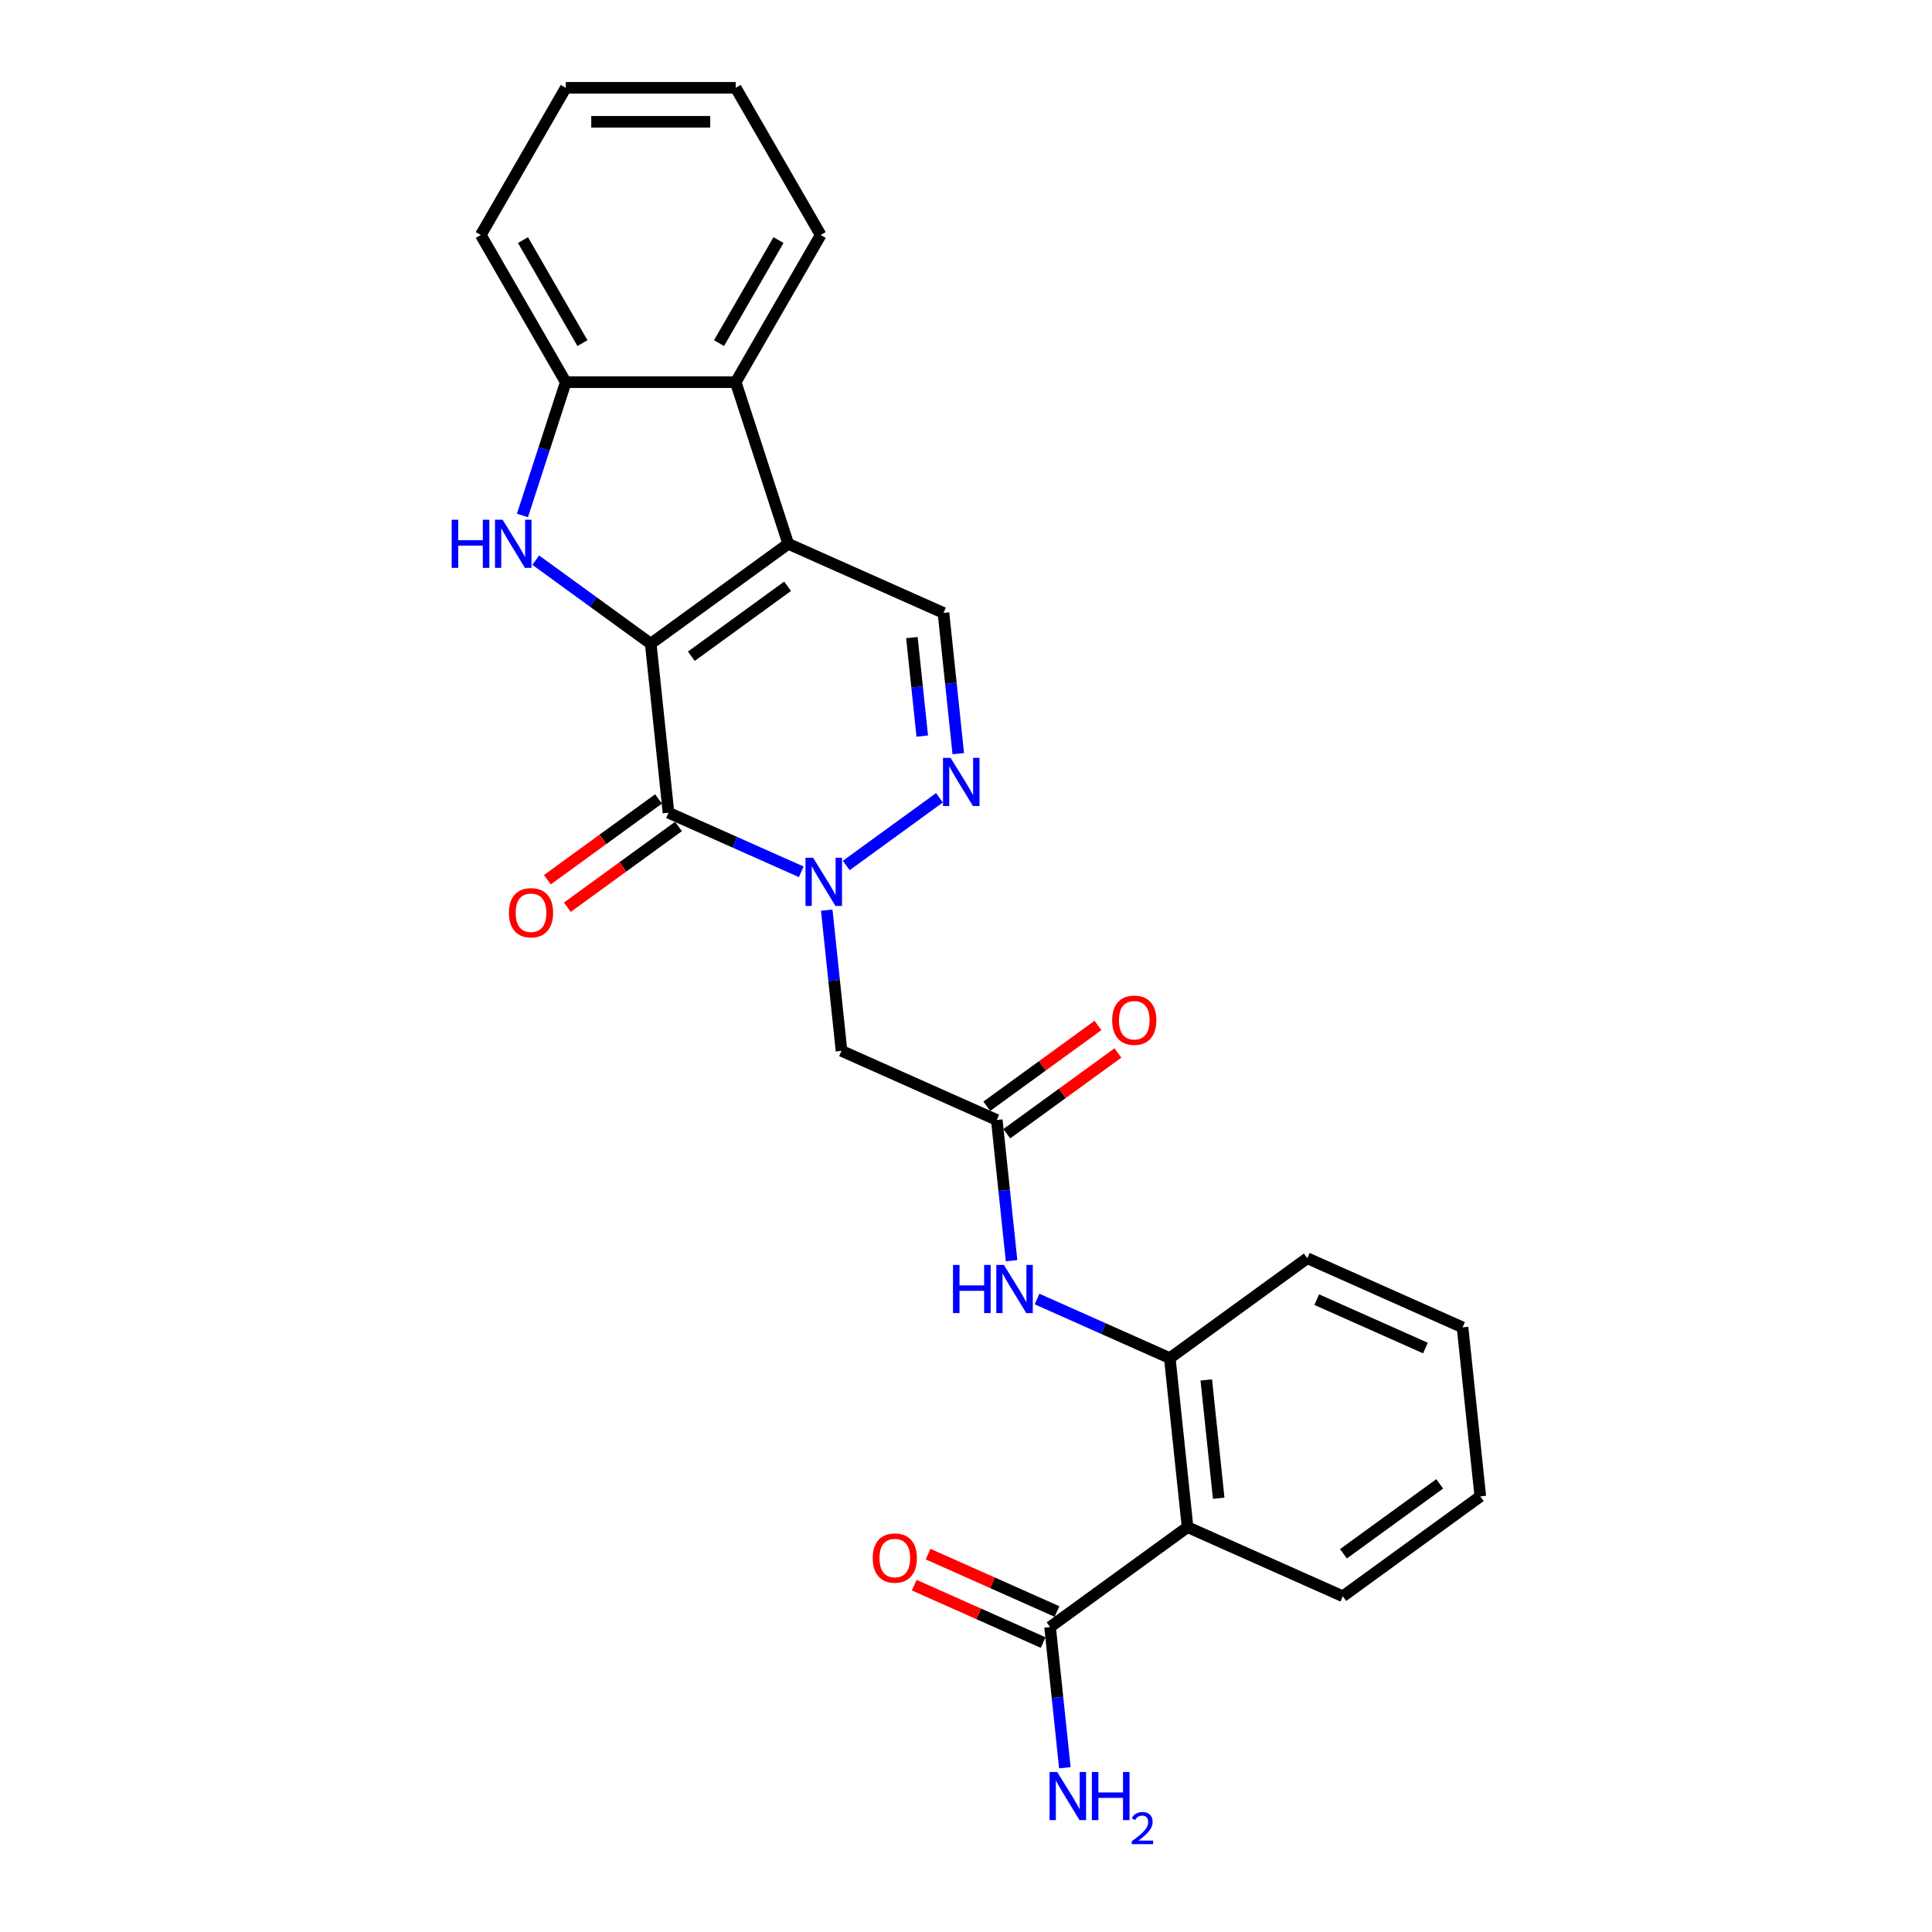 <?xml version='1.0' encoding='iso-8859-1'?>
<svg version='1.1' baseProfile='full'
              xmlns='http://www.w3.org/2000/svg'
                      xmlns:rdkit='http://www.rdkit.org/xml'
                      xmlns:xlink='http://www.w3.org/1999/xlink'
                  xml:space='preserve'
width='1000px' height='1000px' viewBox='0 0 1000 1000'>
<!-- END OF HEADER -->
<rect style='opacity:1.0;fill:#FFFFFF;stroke:none' width='1000' height='1000' x='0' y='0'> </rect>
<path class='bond-0' d='M 336.821,333.178 L 407.986,281.474' style='fill:none;fill-rule:evenodd;stroke:#000000;stroke-width:6px;stroke-linecap:butt;stroke-linejoin:miter;stroke-opacity:1' />
<path class='bond-0' d='M 357.837,339.656 L 407.652,303.463' style='fill:none;fill-rule:evenodd;stroke:#000000;stroke-width:6px;stroke-linecap:butt;stroke-linejoin:miter;stroke-opacity:1' />
<path class='bond-1' d='M 336.821,333.178 L 346.016,420.661' style='fill:none;fill-rule:evenodd;stroke:#000000;stroke-width:6px;stroke-linecap:butt;stroke-linejoin:miter;stroke-opacity:1' />
<path class='bond-3' d='M 336.821,333.178 L 307.062,311.557' style='fill:none;fill-rule:evenodd;stroke:#000000;stroke-width:6px;stroke-linecap:butt;stroke-linejoin:miter;stroke-opacity:1' />
<path class='bond-3' d='M 307.062,311.557 L 277.302,289.936' style='fill:none;fill-rule:evenodd;stroke:#0000FF;stroke-width:6px;stroke-linecap:butt;stroke-linejoin:miter;stroke-opacity:1' />
<path class='bond-5' d='M 407.986,281.474 L 488.346,317.252' style='fill:none;fill-rule:evenodd;stroke:#000000;stroke-width:6px;stroke-linecap:butt;stroke-linejoin:miter;stroke-opacity:1' />
<path class='bond-7' d='M 407.986,281.474 L 380.803,197.814' style='fill:none;fill-rule:evenodd;stroke:#000000;stroke-width:6px;stroke-linecap:butt;stroke-linejoin:miter;stroke-opacity:1' />
<path class='bond-2' d='M 346.016,420.661 L 380.372,435.958' style='fill:none;fill-rule:evenodd;stroke:#000000;stroke-width:6px;stroke-linecap:butt;stroke-linejoin:miter;stroke-opacity:1' />
<path class='bond-2' d='M 380.372,435.958 L 414.729,451.255' style='fill:none;fill-rule:evenodd;stroke:#0000FF;stroke-width:6px;stroke-linecap:butt;stroke-linejoin:miter;stroke-opacity:1' />
<path class='bond-14' d='M 340.845,413.545 L 312.08,434.444' style='fill:none;fill-rule:evenodd;stroke:#000000;stroke-width:6px;stroke-linecap:butt;stroke-linejoin:miter;stroke-opacity:1' />
<path class='bond-14' d='M 312.08,434.444 L 283.315,455.343' style='fill:none;fill-rule:evenodd;stroke:#FF0000;stroke-width:6px;stroke-linecap:butt;stroke-linejoin:miter;stroke-opacity:1' />
<path class='bond-14' d='M 351.186,427.778 L 322.421,448.677' style='fill:none;fill-rule:evenodd;stroke:#000000;stroke-width:6px;stroke-linecap:butt;stroke-linejoin:miter;stroke-opacity:1' />
<path class='bond-14' d='M 322.421,448.677 L 293.656,469.576' style='fill:none;fill-rule:evenodd;stroke:#FF0000;stroke-width:6px;stroke-linecap:butt;stroke-linejoin:miter;stroke-opacity:1' />
<path class='bond-4' d='M 438.022,447.978 L 486.254,412.936' style='fill:none;fill-rule:evenodd;stroke:#0000FF;stroke-width:6px;stroke-linecap:butt;stroke-linejoin:miter;stroke-opacity:1' />
<path class='bond-8' d='M 427.916,471.095 L 431.743,507.509' style='fill:none;fill-rule:evenodd;stroke:#0000FF;stroke-width:6px;stroke-linecap:butt;stroke-linejoin:miter;stroke-opacity:1' />
<path class='bond-8' d='M 431.743,507.509 L 435.57,543.923' style='fill:none;fill-rule:evenodd;stroke:#000000;stroke-width:6px;stroke-linecap:butt;stroke-linejoin:miter;stroke-opacity:1' />
<path class='bond-9' d='M 270.417,266.819 L 281.628,232.317' style='fill:none;fill-rule:evenodd;stroke:#0000FF;stroke-width:6px;stroke-linecap:butt;stroke-linejoin:miter;stroke-opacity:1' />
<path class='bond-9' d='M 281.628,232.317 L 292.838,197.814' style='fill:none;fill-rule:evenodd;stroke:#000000;stroke-width:6px;stroke-linecap:butt;stroke-linejoin:miter;stroke-opacity:1' />
<path class='bond-27' d='M 496,390.081 L 492.173,353.666' style='fill:none;fill-rule:evenodd;stroke:#0000FF;stroke-width:6px;stroke-linecap:butt;stroke-linejoin:miter;stroke-opacity:1' />
<path class='bond-27' d='M 492.173,353.666 L 488.346,317.252' style='fill:none;fill-rule:evenodd;stroke:#000000;stroke-width:6px;stroke-linecap:butt;stroke-linejoin:miter;stroke-opacity:1' />
<path class='bond-27' d='M 477.356,380.995 L 474.677,355.505' style='fill:none;fill-rule:evenodd;stroke:#0000FF;stroke-width:6px;stroke-linecap:butt;stroke-linejoin:miter;stroke-opacity:1' />
<path class='bond-27' d='M 474.677,355.505 L 471.998,330.016' style='fill:none;fill-rule:evenodd;stroke:#000000;stroke-width:6px;stroke-linecap:butt;stroke-linejoin:miter;stroke-opacity:1' />
<path class='bond-6' d='M 614.68,790.446 L 605.485,702.963' style='fill:none;fill-rule:evenodd;stroke:#000000;stroke-width:6px;stroke-linecap:butt;stroke-linejoin:miter;stroke-opacity:1' />
<path class='bond-6' d='M 630.797,775.485 L 624.361,714.247' style='fill:none;fill-rule:evenodd;stroke:#000000;stroke-width:6px;stroke-linecap:butt;stroke-linejoin:miter;stroke-opacity:1' />
<path class='bond-12' d='M 614.68,790.446 L 543.515,842.151' style='fill:none;fill-rule:evenodd;stroke:#000000;stroke-width:6px;stroke-linecap:butt;stroke-linejoin:miter;stroke-opacity:1' />
<path class='bond-18' d='M 614.68,790.446 L 695.04,826.225' style='fill:none;fill-rule:evenodd;stroke:#000000;stroke-width:6px;stroke-linecap:butt;stroke-linejoin:miter;stroke-opacity:1' />
<path class='bond-19' d='M 380.803,197.814 L 424.786,121.634' style='fill:none;fill-rule:evenodd;stroke:#000000;stroke-width:6px;stroke-linecap:butt;stroke-linejoin:miter;stroke-opacity:1' />
<path class='bond-19' d='M 372.165,177.591 L 402.952,124.265' style='fill:none;fill-rule:evenodd;stroke:#000000;stroke-width:6px;stroke-linecap:butt;stroke-linejoin:miter;stroke-opacity:1' />
<path class='bond-26' d='M 380.803,197.814 L 292.838,197.814' style='fill:none;fill-rule:evenodd;stroke:#000000;stroke-width:6px;stroke-linecap:butt;stroke-linejoin:miter;stroke-opacity:1' />
<path class='bond-10' d='M 435.57,543.923 L 515.93,579.702' style='fill:none;fill-rule:evenodd;stroke:#000000;stroke-width:6px;stroke-linecap:butt;stroke-linejoin:miter;stroke-opacity:1' />
<path class='bond-20' d='M 292.838,197.814 L 248.856,121.634' style='fill:none;fill-rule:evenodd;stroke:#000000;stroke-width:6px;stroke-linecap:butt;stroke-linejoin:miter;stroke-opacity:1' />
<path class='bond-20' d='M 301.477,177.591 L 270.689,124.265' style='fill:none;fill-rule:evenodd;stroke:#000000;stroke-width:6px;stroke-linecap:butt;stroke-linejoin:miter;stroke-opacity:1' />
<path class='bond-13' d='M 515.93,579.702 L 519.758,616.116' style='fill:none;fill-rule:evenodd;stroke:#000000;stroke-width:6px;stroke-linecap:butt;stroke-linejoin:miter;stroke-opacity:1' />
<path class='bond-13' d='M 519.758,616.116 L 523.585,652.53' style='fill:none;fill-rule:evenodd;stroke:#0000FF;stroke-width:6px;stroke-linecap:butt;stroke-linejoin:miter;stroke-opacity:1' />
<path class='bond-16' d='M 521.101,586.818 L 549.866,565.919' style='fill:none;fill-rule:evenodd;stroke:#000000;stroke-width:6px;stroke-linecap:butt;stroke-linejoin:miter;stroke-opacity:1' />
<path class='bond-16' d='M 549.866,565.919 L 578.631,545.02' style='fill:none;fill-rule:evenodd;stroke:#FF0000;stroke-width:6px;stroke-linecap:butt;stroke-linejoin:miter;stroke-opacity:1' />
<path class='bond-16' d='M 510.76,572.585 L 539.525,551.686' style='fill:none;fill-rule:evenodd;stroke:#000000;stroke-width:6px;stroke-linecap:butt;stroke-linejoin:miter;stroke-opacity:1' />
<path class='bond-16' d='M 539.525,551.686 L 568.291,530.787' style='fill:none;fill-rule:evenodd;stroke:#FF0000;stroke-width:6px;stroke-linecap:butt;stroke-linejoin:miter;stroke-opacity:1' />
<path class='bond-11' d='M 605.485,702.963 L 571.129,687.667' style='fill:none;fill-rule:evenodd;stroke:#000000;stroke-width:6px;stroke-linecap:butt;stroke-linejoin:miter;stroke-opacity:1' />
<path class='bond-11' d='M 571.129,687.667 L 536.772,672.37' style='fill:none;fill-rule:evenodd;stroke:#0000FF;stroke-width:6px;stroke-linecap:butt;stroke-linejoin:miter;stroke-opacity:1' />
<path class='bond-21' d='M 605.485,702.963 L 676.65,651.259' style='fill:none;fill-rule:evenodd;stroke:#000000;stroke-width:6px;stroke-linecap:butt;stroke-linejoin:miter;stroke-opacity:1' />
<path class='bond-15' d='M 547.093,834.115 L 513.73,819.261' style='fill:none;fill-rule:evenodd;stroke:#000000;stroke-width:6px;stroke-linecap:butt;stroke-linejoin:miter;stroke-opacity:1' />
<path class='bond-15' d='M 513.73,819.261 L 480.367,804.407' style='fill:none;fill-rule:evenodd;stroke:#FF0000;stroke-width:6px;stroke-linecap:butt;stroke-linejoin:miter;stroke-opacity:1' />
<path class='bond-15' d='M 539.937,850.187 L 506.574,835.333' style='fill:none;fill-rule:evenodd;stroke:#000000;stroke-width:6px;stroke-linecap:butt;stroke-linejoin:miter;stroke-opacity:1' />
<path class='bond-15' d='M 506.574,835.333 L 473.212,820.479' style='fill:none;fill-rule:evenodd;stroke:#FF0000;stroke-width:6px;stroke-linecap:butt;stroke-linejoin:miter;stroke-opacity:1' />
<path class='bond-17' d='M 543.515,842.151 L 547.342,878.565' style='fill:none;fill-rule:evenodd;stroke:#000000;stroke-width:6px;stroke-linecap:butt;stroke-linejoin:miter;stroke-opacity:1' />
<path class='bond-17' d='M 547.342,878.565 L 551.17,914.979' style='fill:none;fill-rule:evenodd;stroke:#0000FF;stroke-width:6px;stroke-linecap:butt;stroke-linejoin:miter;stroke-opacity:1' />
<path class='bond-29' d='M 695.04,826.225 L 766.205,774.52' style='fill:none;fill-rule:evenodd;stroke:#000000;stroke-width:6px;stroke-linecap:butt;stroke-linejoin:miter;stroke-opacity:1' />
<path class='bond-29' d='M 695.374,804.236 L 745.19,768.043' style='fill:none;fill-rule:evenodd;stroke:#000000;stroke-width:6px;stroke-linecap:butt;stroke-linejoin:miter;stroke-opacity:1' />
<path class='bond-23' d='M 424.786,121.634 L 380.803,45.455' style='fill:none;fill-rule:evenodd;stroke:#000000;stroke-width:6px;stroke-linecap:butt;stroke-linejoin:miter;stroke-opacity:1' />
<path class='bond-24' d='M 248.856,121.634 L 292.838,45.455' style='fill:none;fill-rule:evenodd;stroke:#000000;stroke-width:6px;stroke-linecap:butt;stroke-linejoin:miter;stroke-opacity:1' />
<path class='bond-25' d='M 676.65,651.259 L 757.01,687.037' style='fill:none;fill-rule:evenodd;stroke:#000000;stroke-width:6px;stroke-linecap:butt;stroke-linejoin:miter;stroke-opacity:1' />
<path class='bond-25' d='M 681.549,672.697 L 737.801,697.742' style='fill:none;fill-rule:evenodd;stroke:#000000;stroke-width:6px;stroke-linecap:butt;stroke-linejoin:miter;stroke-opacity:1' />
<path class='bond-22' d='M 766.205,774.52 L 757.01,687.037' style='fill:none;fill-rule:evenodd;stroke:#000000;stroke-width:6px;stroke-linecap:butt;stroke-linejoin:miter;stroke-opacity:1' />
<path class='bond-28' d='M 380.803,45.455 L 292.838,45.455' style='fill:none;fill-rule:evenodd;stroke:#000000;stroke-width:6px;stroke-linecap:butt;stroke-linejoin:miter;stroke-opacity:1' />
<path class='bond-28' d='M 367.609,63.047 L 306.033,63.047' style='fill:none;fill-rule:evenodd;stroke:#000000;stroke-width:6px;stroke-linecap:butt;stroke-linejoin:miter;stroke-opacity:1' />
<path  class='atom-3' d='M 420.869 443.984
L 429.032 457.179
Q 429.841 458.481, 431.143 460.838
Q 432.445 463.196, 432.516 463.336
L 432.516 443.984
L 435.823 443.984
L 435.823 468.896
L 432.41 468.896
L 423.649 454.47
Q 422.628 452.781, 421.538 450.845
Q 420.482 448.91, 420.165 448.312
L 420.165 468.896
L 416.928 468.896
L 416.928 443.984
L 420.869 443.984
' fill='#0000FF'/>
<path  class='atom-4' d='M 233.795 269.018
L 237.173 269.018
L 237.173 279.609
L 249.91 279.609
L 249.91 269.018
L 253.288 269.018
L 253.288 293.93
L 249.91 293.93
L 249.91 282.424
L 237.173 282.424
L 237.173 293.93
L 233.795 293.93
L 233.795 269.018
' fill='#0000FF'/>
<path  class='atom-4' d='M 260.149 269.018
L 268.312 282.213
Q 269.122 283.515, 270.423 285.872
Q 271.725 288.23, 271.796 288.37
L 271.796 269.018
L 275.103 269.018
L 275.103 293.93
L 271.69 293.93
L 262.929 279.503
Q 261.908 277.815, 260.818 275.879
Q 259.762 273.944, 259.445 273.346
L 259.445 293.93
L 256.208 293.93
L 256.208 269.018
L 260.149 269.018
' fill='#0000FF'/>
<path  class='atom-5' d='M 492.034 392.28
L 500.197 405.474
Q 501.007 406.776, 502.308 409.134
Q 503.61 411.491, 503.681 411.632
L 503.681 392.28
L 506.988 392.28
L 506.988 417.191
L 503.575 417.191
L 494.814 402.765
Q 493.793 401.076, 492.703 399.141
Q 491.647 397.206, 491.33 396.608
L 491.33 417.191
L 488.093 417.191
L 488.093 392.28
L 492.034 392.28
' fill='#0000FF'/>
<path  class='atom-14' d='M 493.264 654.729
L 496.642 654.729
L 496.642 665.32
L 509.38 665.32
L 509.38 654.729
L 512.757 654.729
L 512.757 679.64
L 509.38 679.64
L 509.38 668.135
L 496.642 668.135
L 496.642 679.64
L 493.264 679.64
L 493.264 654.729
' fill='#0000FF'/>
<path  class='atom-14' d='M 519.619 654.729
L 527.782 667.924
Q 528.591 669.225, 529.893 671.583
Q 531.195 673.94, 531.265 674.081
L 531.265 654.729
L 534.573 654.729
L 534.573 679.64
L 531.16 679.64
L 522.398 665.214
Q 521.378 663.525, 520.287 661.59
Q 519.232 659.655, 518.915 659.057
L 518.915 679.64
L 515.678 679.64
L 515.678 654.729
L 519.619 654.729
' fill='#0000FF'/>
<path  class='atom-15' d='M 263.415 472.436
Q 263.415 466.455, 266.371 463.112
Q 269.326 459.769, 274.851 459.769
Q 280.375 459.769, 283.33 463.112
Q 286.286 466.455, 286.286 472.436
Q 286.286 478.488, 283.295 481.936
Q 280.304 485.35, 274.851 485.35
Q 269.362 485.35, 266.371 481.936
Q 263.415 478.523, 263.415 472.436
M 274.851 482.535
Q 278.651 482.535, 280.691 480.001
Q 282.767 477.433, 282.767 472.436
Q 282.767 467.545, 280.691 465.082
Q 278.651 462.584, 274.851 462.584
Q 271.05 462.584, 268.975 465.047
Q 266.934 467.51, 266.934 472.436
Q 266.934 477.468, 268.975 480.001
Q 271.05 482.535, 274.851 482.535
' fill='#FF0000'/>
<path  class='atom-16' d='M 451.72 806.443
Q 451.72 800.461, 454.675 797.118
Q 457.631 793.776, 463.155 793.776
Q 468.679 793.776, 471.635 797.118
Q 474.59 800.461, 474.59 806.443
Q 474.59 812.495, 471.6 815.943
Q 468.609 819.356, 463.155 819.356
Q 457.666 819.356, 454.675 815.943
Q 451.72 812.53, 451.72 806.443
M 463.155 816.541
Q 466.955 816.541, 468.996 814.008
Q 471.072 811.439, 471.072 806.443
Q 471.072 801.552, 468.996 799.089
Q 466.955 796.59, 463.155 796.59
Q 459.355 796.59, 457.279 799.053
Q 455.238 801.517, 455.238 806.443
Q 455.238 811.474, 457.279 814.008
Q 459.355 816.541, 463.155 816.541
' fill='#FF0000'/>
<path  class='atom-17' d='M 575.66 528.067
Q 575.66 522.086, 578.616 518.743
Q 581.571 515.401, 587.096 515.401
Q 592.62 515.401, 595.575 518.743
Q 598.531 522.086, 598.531 528.067
Q 598.531 534.119, 595.54 537.568
Q 592.549 540.981, 587.096 540.981
Q 581.607 540.981, 578.616 537.568
Q 575.66 534.155, 575.66 528.067
M 587.096 538.166
Q 590.896 538.166, 592.936 535.632
Q 595.012 533.064, 595.012 528.067
Q 595.012 523.177, 592.936 520.714
Q 590.896 518.215, 587.096 518.215
Q 583.295 518.215, 581.22 520.678
Q 579.179 523.141, 579.179 528.067
Q 579.179 533.099, 581.22 535.632
Q 583.295 538.166, 587.096 538.166
' fill='#FF0000'/>
<path  class='atom-18' d='M 547.203 917.178
L 555.366 930.373
Q 556.176 931.675, 557.478 934.032
Q 558.779 936.389, 558.85 936.53
L 558.85 917.178
L 562.157 917.178
L 562.157 942.09
L 558.744 942.09
L 549.983 927.663
Q 548.962 925.974, 547.872 924.039
Q 546.816 922.104, 546.499 921.506
L 546.499 942.09
L 543.262 942.09
L 543.262 917.178
L 547.203 917.178
' fill='#0000FF'/>
<path  class='atom-18' d='M 565.148 917.178
L 568.526 917.178
L 568.526 927.769
L 581.263 927.769
L 581.263 917.178
L 584.641 917.178
L 584.641 942.09
L 581.263 942.09
L 581.263 930.584
L 568.526 930.584
L 568.526 942.09
L 565.148 942.09
L 565.148 917.178
' fill='#0000FF'/>
<path  class='atom-18' d='M 585.849 941.216
Q 586.452 939.66, 587.892 938.8
Q 589.332 937.918, 591.329 937.918
Q 593.814 937.918, 595.207 939.265
Q 596.601 940.612, 596.601 943.004
Q 596.601 945.442, 594.789 947.718
Q 593.001 949.994, 589.286 952.688
L 596.879 952.688
L 596.879 954.545
L 585.802 954.545
L 585.802 952.99
Q 588.868 950.807, 590.679 949.181
Q 592.514 947.555, 593.396 946.092
Q 594.279 944.629, 594.279 943.12
Q 594.279 941.541, 593.489 940.658
Q 592.699 939.776, 591.329 939.776
Q 590.006 939.776, 589.123 940.31
Q 588.241 940.844, 587.614 942.028
L 585.849 941.216
' fill='#0000FF'/>
</svg>
